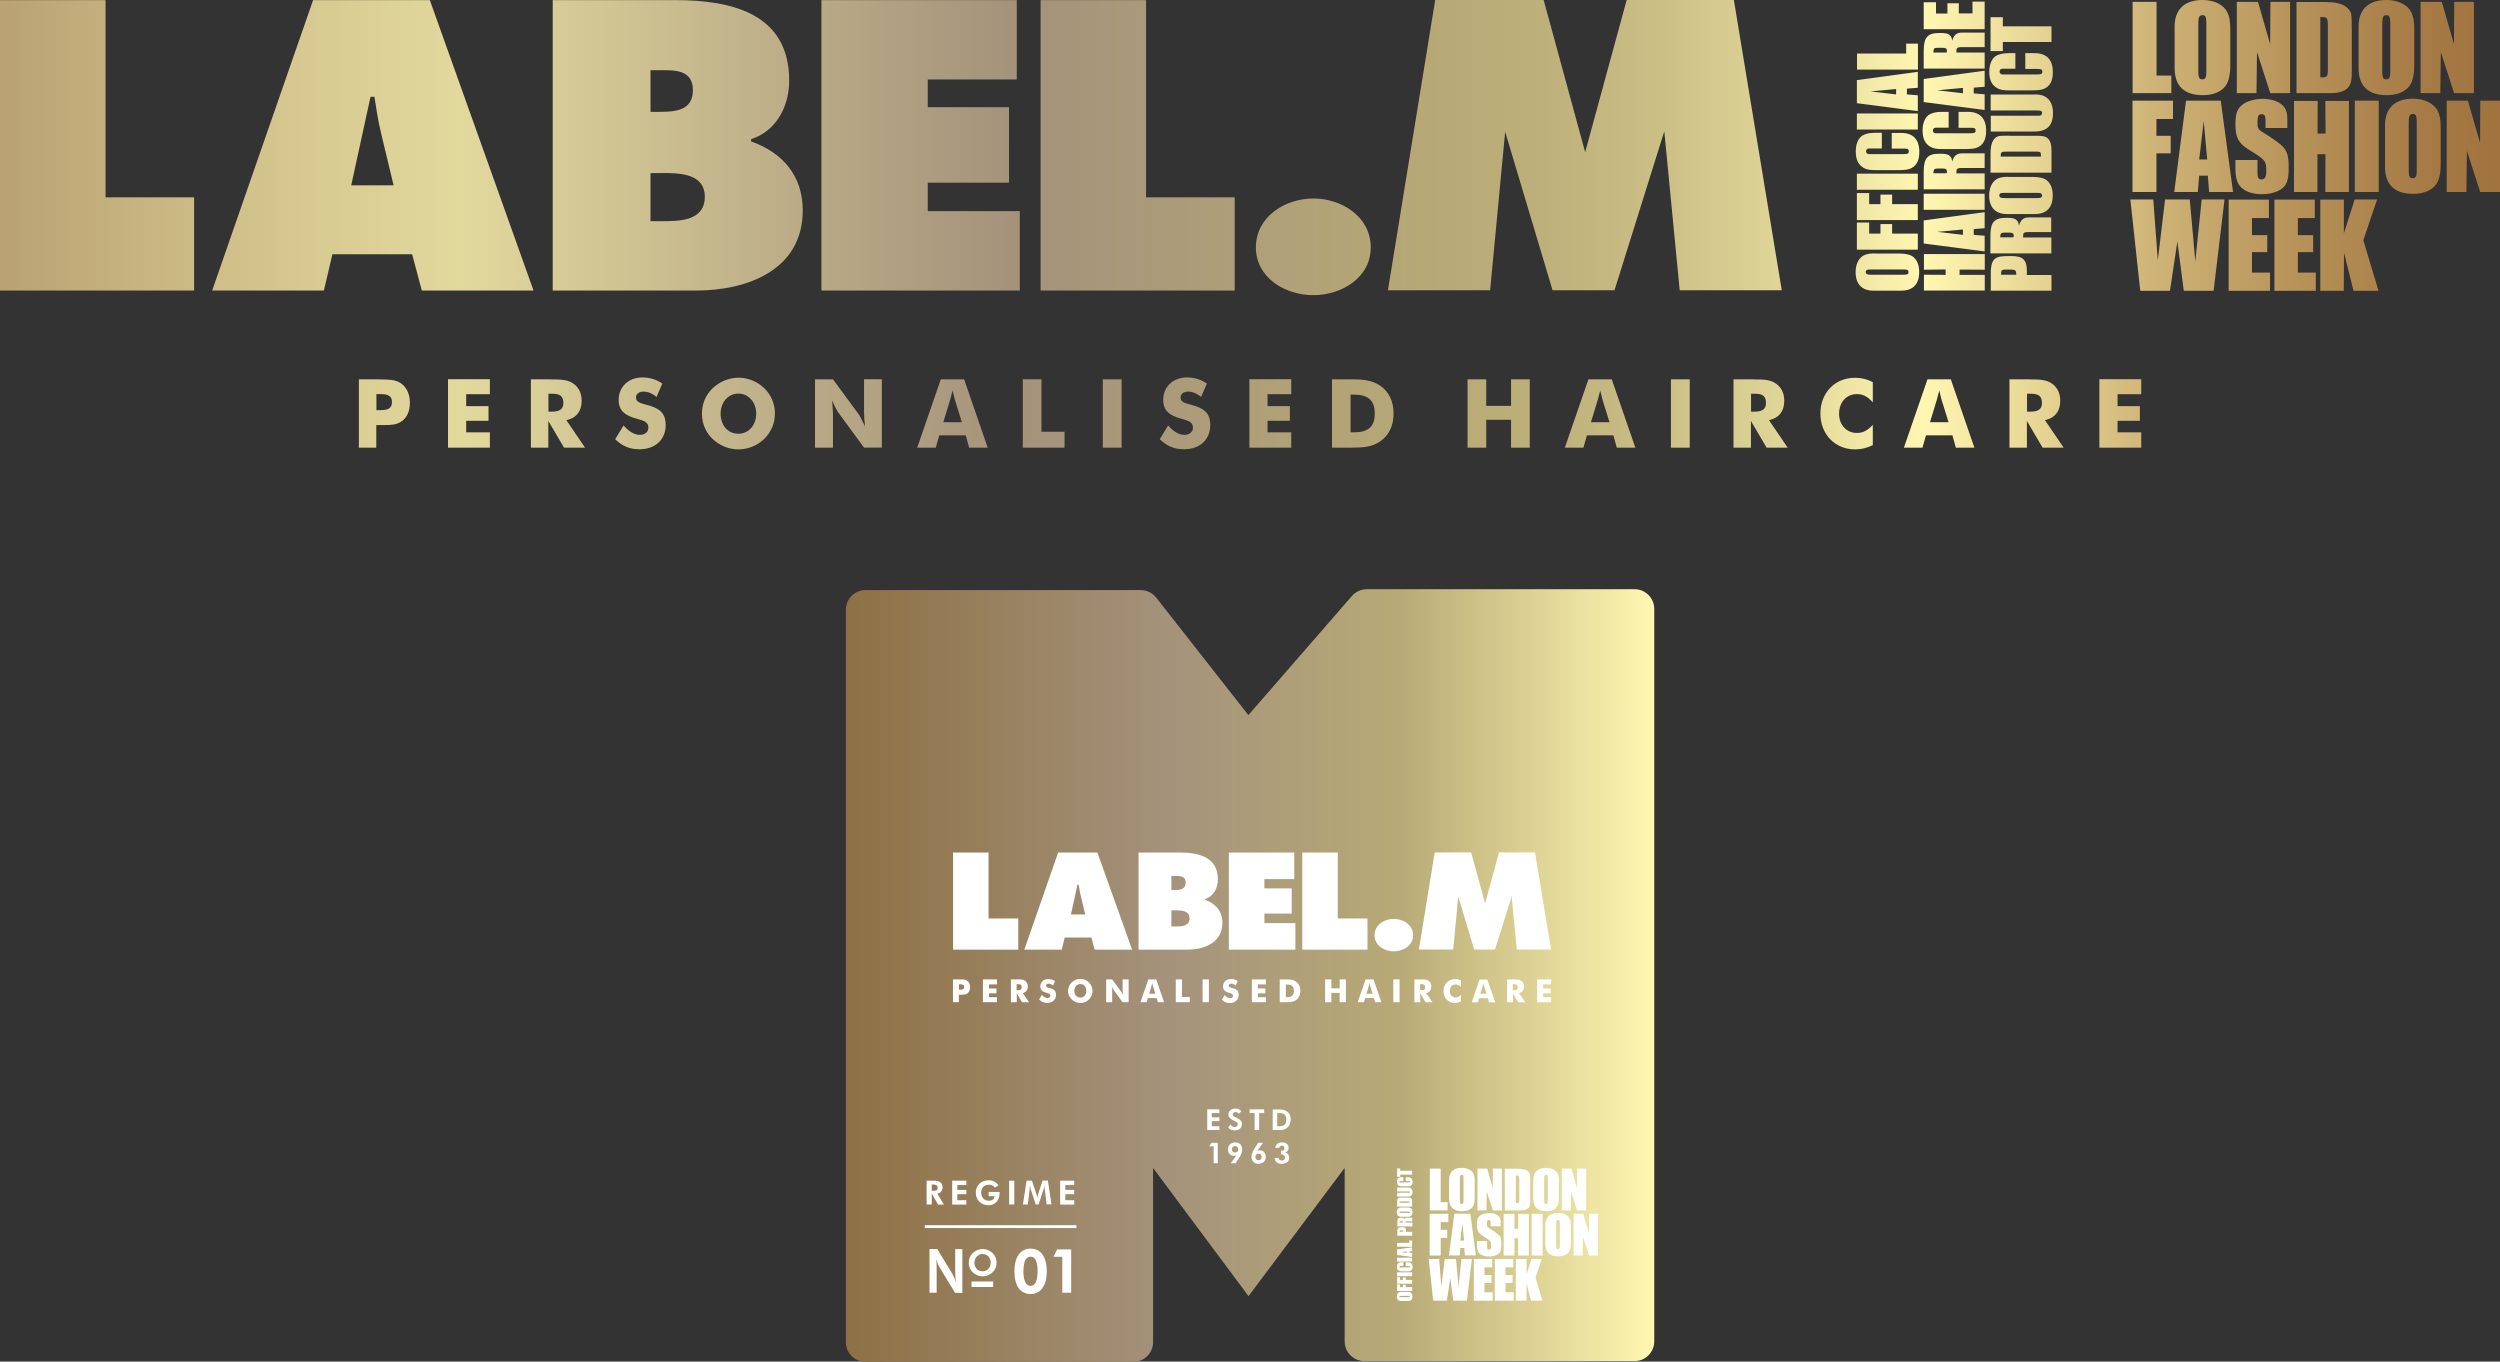 <?xml version="1.0" encoding="UTF-8"?> <svg xmlns="http://www.w3.org/2000/svg" xmlns:xlink="http://www.w3.org/1999/xlink" version="1.1" id="Layer_1" x="0" y="0" viewBox="0 0 1993.8 1085.9" style="enable-background:new 0 0 1993.8 1085.9" xml:space="preserve"><rect x="0" y="0" width="1993.8" height="1085.9" fill="#333333" stroke="none"/><style>.st1{fill:none}.st2{fill:#fff}</style><linearGradient id="SVGID_1_" gradientUnits="userSpaceOnUse" x1="674.64" y1="777.912" x2="1319.158" y2="777.912"><stop offset="0" style="stop-color:#8d7145"></stop><stop offset=".396" style="stop-color:#a4927b"></stop><stop offset=".687" style="stop-color:#b8aa76"></stop><stop offset="1" style="stop-color:#fff7b1"></stop></linearGradient><path d="M1090 469.9c-4.5 0-8.8 2-11.8 5.4l-82.6 95-73.5-93.7c-2.9-3.7-7.6-6-12.3-6H690.3c-8.6 0-15.7 7-15.7 15.7v584.1c0 8.6 7 15.7 15.7 15.7h213.6c8.6 0 15.7-7 15.7-15.7V931.5l71.9 96.5 4.2 5.7 4.2-5.6 72.5-96.7v138.4c0 8.6 7 15.7 15.7 15.7h215.5c8.6 0 15.7-7 15.7-15.7V485.6c0-8.6-7-15.7-15.7-15.7H1090z" style="fill:url(#SVGID_1_)"></path><path class="st1" d="M0 0h1993.8v1085.9H0z"></path><path class="st1" d="M0 0h1993.8v1085.9H0z"></path><path class="st1" d="M0 0h1993.8v1085.9H0z"></path><path class="st1" d="M0 0h1993.8v1085.9H0z"></path><path class="st1" d="M0 0h1993.8v1085.9H0z"></path><path class="st1" d="M0 0h1993.8v1085.9H0z"></path><path class="st1" d="M0 0h1993.8v1085.9H0z"></path><path class="st2" d="M1215.4 786.8c0-1.9-.7-3.4-2-4.5-1.6-1.2-3.5-1.2-6-1.2h-5.5v18.2h4.7v-7.1l4.2 7.1h5.6l-5-7.3c2.6-.6 4-2.4 4-5.2zm-8 2.9h-.9v-4.8h1c2.1 0 3 .6 3 2.5 0 1.7-1 2.3-3.1 2.3zM998.4 799.3h11.2v-4h-6.4v-3.1h6v-3.9h-6v-3.2h6.4v-4h-11.2zM1163 715l12.7 42.3h16.6l13.3-42.4 4.1 42.4h27.3l-12.8-77.5h-28.7l-11.1 40.7-11.1-40.7h-29.1l-12.6 77.5h27.4zM987.9 793.4c0-3.4-1.8-4.6-5-5.4-1.7-.4-2.9-.7-2.9-2 0-.9.8-1.5 2-1.5 1.1 0 2.4.5 3.5 1.5l1.6-3.6c-1.6-1.1-3.4-1.6-5.4-1.6-3.8 0-6.3 2.5-6.3 5.9 0 2.9 1.6 4.2 4.9 5.1 2.1.5 3.1 1 3.1 2.4 0 1.1-.9 1.9-2.3 1.9-1.5 0-2.9-.8-4.4-2.5l-2.2 3.7c2 1.9 3.9 2.7 6.5 2.7 4.2-.2 6.9-2.8 6.9-6.6zM915.8 781.1l-6.3 18.2h5l.9-3.3h7.1l.9 3.3h5l-6.3-18.2h-6.3zm.7 11.4 1.8-6c.1-.3.3-1.1.6-2.4.3 1.4.5 2.2.6 2.4l1.9 6h-4.9zM974.9 736c0-9.3-5.4-15.4-13.8-18.4v-.6c6.8-2.2 10.2-8.8 10.2-15.6 0-17.9-15.4-21.5-30.4-21.5H908v77.5h38.5c13.6 0 28.4-5.4 28.4-21.4zm-40.7-37.4h2c4.1 0 9.4-.4 9.4 5.4 0 5.3-4.6 5.8-8.8 5.8h-2.6v-11.2zm0 40.3V726h2.8c4.5 0 11.7-.1 11.7 6.4 0 6.4-6.7 6.5-11.3 6.5h-3.2zM843.9 679.9l-27 77.5h29.9l2.3-9.7h21.3l2.6 9.7h29.9l-27.7-77.5h-31.3zm10.2 49.4 5.2-23.7h1c.5 3.3 1 6.7 1.9 10l3.3 13.7h-11.4zM1225.9 799.3h11.2v-4h-6.4v-3.1h6v-3.9h-6v-3.2h6.4v-4h-11.2zM942.7 781.1h-5v18.2h11.2v-4.2h-6.2zM861.6 780.7c-2.6 0-5.1 1-6.9 2.8-1.9 1.8-2.9 4.2-2.9 6.8 0 2.9 1.3 5.5 3.6 7.4 1.8 1.4 4 2.2 6.2 2.2 2.6 0 5.1-1 6.9-2.8 1.8-1.8 2.8-4.2 2.8-6.8 0-2.6-1-4.9-2.8-6.8-1.8-1.8-4.3-2.8-6.9-2.8zm0 14.9c-2.9 0-4.8-2.4-4.8-5.4 0-3 2-5.4 4.8-5.4s4.8 2.4 4.8 5.4c0 3-1.9 5.4-4.8 5.4zM819.7 786.8c0-1.9-.7-3.4-2-4.5-1.6-1.2-3.5-1.2-6-1.2h-5.5v18.2h4.7v-7.1l4.2 7.1h5.6l-5-7.3c2.5-.6 4-2.4 4-5.2zm-8 2.9h-.9v-4.8h1c2.1 0 3 .6 3 2.5 0 1.7-1 2.3-3.1 2.3zM959.1 781.1h5v18.2h-5zM895.3 790.1c0 1 .1 2.2.3 3.6-.9-1.9-1.5-3-1.7-3.2l-6.9-9.4h-4.8v18.2h4.8v-9c0-1-.1-2.2-.3-3.6.9 1.9 1.5 3 1.7 3.2l6.9 9.4h4.8v-18.2h-4.8v9zM1179.5 796.1h7.1l.9 3.3h5l-6.3-18.2h-6.2l-6.3 18.2h5l.8-3.3zm2.9-9.6c.1-.3.3-1.1.6-2.4.3 1.4.5 2.2.6 2.4l1.9 6h-5l1.9-6zM1137.4 792c2.7-.6 4.1-2.4 4.1-5.2 0-1.9-.7-3.4-2-4.5-1.6-1.2-3.5-1.2-6-1.2h-5.5v18.2h4.7v-7.1l4.2 7.1h5.6l-5.1-7.3zm-3.9-2.3h-.9v-4.8h1c2.1 0 3 .6 3 2.5 0 1.7-1 2.3-3.1 2.3zM1033.1 736.2h-24.7v-7.6h21.8v-20.1h-21.8v-7.4h23.8v-21.2H980v77.5h53.1zM1111.6 732.8c-7.5 0-15.4 4.8-15.4 13.1 0 8.1 7.8 12.8 15.4 12.8 7.5 0 15.4-4.6 15.4-12.8 0-8.2-7.9-13.1-15.4-13.1zM764.7 793.3h2.1c1.7 0 3.1-.1 4.4-.8 1.6-1 2.5-2.8 2.5-5.2 0-2.4-.9-4.2-2.6-5.3-1.4-.9-3.2-.9-5.5-.9H760v18.2h4.7v-6zm0-8.3h1c2 0 3.2.4 3.2 2.1 0 1.8-1.1 2.2-3.2 2.2h-.9V785zM812.1 732.5h-23.7v-52.6h-28.3v77.5h52zM835.3 795.9c-1.5 0-2.9-.8-4.4-2.5l-2.2 3.7c2 1.9 3.9 2.7 6.5 2.7 4.3 0 7-2.6 7-6.4 0-3.4-1.8-4.6-5-5.4-1.7-.4-2.9-.7-2.9-2 0-.9.8-1.5 2-1.5 1.1 0 2.4.5 3.5 1.5l1.6-3.6c-1.6-1.1-3.4-1.6-5.4-1.6-3.8 0-6.3 2.5-6.3 5.9 0 2.9 1.6 4.2 4.9 5.1 2.1.5 3.1 1 3.1 2.4-.1.9-1 1.7-2.4 1.7zM1165.2 798.7v-5.4c-1.3 1.5-2.6 2.2-4.2 2.2-2.9 0-4.8-2.3-4.8-5.1 0-3.1 1.9-5.3 4.8-5.3 1.6 0 2.9.7 4.2 2.2v-5.4c-1.6-.8-3.1-1.1-4.7-1.1-5.4 0-9.3 4.1-9.3 9.6s3.9 9.6 9.3 9.6c1.6-.2 3.1-.6 4.7-1.3zM795.1 785.1v-4h-11.2v18.2h11.2v-4h-6.3v-3.1h5.9v-3.9h-5.9v-3.2zM1068.4 788.2h-6.6v-7.1h-5v18.2h5v-7.4h6.6v7.4h5v-18.2h-5zM1111.2 781.1h5v18.2h-5zM1033.5 782.8c-2.4-1.7-5.1-1.7-8.5-1.7H1020.6v18.2h5.1c3 0 5.6-.1 7.9-1.7 2.3-1.6 3.5-4.2 3.5-7.4-.1-3.2-1.3-5.8-3.6-7.4zm-7.2 12.5h-.8v-10.1h.8c3.8 0 5.6 1.4 5.6 5s-1.8 5.1-5.6 5.1zM1089.1 781.1l-6.3 18.2h5l.9-3.3h7.1l.9 3.3h5l-6.3-18.2h-6.3zm.7 11.4 1.8-6c.1-.3.3-1.1.6-2.4.3 1.4.5 2.2.6 2.4l1.9 6h-4.9zM1090.6 732.5h-23.7v-52.6h-28.3v77.5h52zM761.9 1015.6c0 1.7 0 3.9.4 6.9-.9-2.9-1.8-5-2.5-6.1l-12.3-20.3h-6.2v34.9h5.7v-19.9c0-1.7 0-4-.4-6.9.9 2.9 1.8 5 2.5 6.2l12.6 20.7h5.8v-34.9h-5.7v19.4zM783.7 996.1c-2.9 0-5.8 1.2-7.9 3.2-2.1 2.1-3.2 4.7-3.2 7.7 0 3.3 1.4 6.3 4 8.4 2 1.6 4.5 2.5 7.1 2.5 2.9 0 5.7-1.1 7.9-3.2 2.1-2 3.2-4.7 3.2-7.7s-1.1-5.6-3.2-7.7c-2.1-2-5-3.2-7.9-3.2zm0 4c3.7 0 6.4 3 6.4 6.9 0 1.9-.6 3.6-1.8 4.9-1.2 1.3-2.8 2-4.7 2-1.9 0-3.5-.7-4.7-2-1.1-1.2-1.8-3-1.8-4.9.1-3.9 2.9-6.9 6.6-6.9zM821.9 995.8c-8 0-12.9 6.6-12.9 18.1 0 11.6 4.8 18.1 12.9 18.1 8 0 12.9-6.6 12.9-18.1 0-11.7-4.8-18.1-12.9-18.1zm-.1 29.7c-3.6 0-5.6-4.1-5.6-11.6 0-7.6 2-11.7 5.7-11.7s5.6 4 5.6 11.6c0 7.7-1.9 11.7-5.7 11.7zM840.2 1002.3h7v28.7h7.1v-34.6h-11.2zM774.8 1022h17.3v4.4h-17.3zM737.5 977.1h121v2.3h-121zM743.1 951.8l5 8.9h4.7l-5.3-8.7c2.5-.3 4.2-2.3 4.2-5 0-3.6-2.3-5.4-6.9-5.4H739v19h4.1v-8.8zm0-7.1h.6c2.6 0 4.1.4 4.1 2.6s-1.5 2.4-4.1 2.4h-.6v-5zM770.7 957.2h-7.2v-4.8h7.2V949h-7.2v-3.9h7.2v-3.5h-11.3v19.1h11.3zM778.2 951.2c0 5.8 4.2 10 10.2 10 5.1 0 8.8-3.8 8.8-9.6v-1h-8.7v3.4h4.6v.2c0 2-1.8 3.4-4.5 3.4-3.6 0-6.1-2.6-6.1-6.4 0-3.9 2.5-6.4 6.2-6.4 2.2 0 3.6.9 4.8 2.4l2.8-2c-2-2.6-4.6-3.9-7.7-3.9-6.1-.1-10.4 4.1-10.4 9.9zM804.8 941.6h4.1v19h-4.1zM827.2 955.4c-.2-1.3-.4-2.2-.5-2.6l-3.7-11.2h-4.3l-2.9 19h3.9l1.4-11.5c.1-.9.2-1.9.2-3.3v-.6c.4 1.9.6 2.9.7 3.2l4 12.2h2.3l4-12.2c.2-.5.4-1.6.7-3.2v.7c0 1.1.1 2.1.3 3.1l1.4 11.5h3.9l-2.9-19h-4.2l-3.7 11.2c-.3.5-.4 1.4-.6 2.7zM856.7 945.1v-3.5h-11.2v19.1h11.2v-3.5h-7.1v-4.8h7.1V949h-7.1v-3.9zM1155.7 940.9v15.2c0 6.5 3.5 9.9 10.3 9.9 3.7 0 6.6-1.1 8.3-3.2 1.3-1.5 1.8-4.1 1.8-7.6v-13.5c0-2.6-.4-4.5-1.1-5.9-1.5-2.7-4.9-4.4-9.1-4.4-6.6-.1-10.2 3.3-10.2 9.5zm8.6-1c0-2.3.4-3 1.5-3s1.4.6 1.4 2.9v18c0 1.8-.4 2.5-1.4 2.5-1.2 0-1.5-.6-1.5-2.7v-17.7zM1163.2 1026.5l-2-22.5h-9l-2.7 22.1-1.7-22.1h-8.4l3.6 33.3h10.9l2.7-18 2.4 18h10.9l4-33.3h-8.4zM1122.9 1006.7h-1.8v3.1h2.5c.7 0 .9.1.9.5s-.2.5-1.1.5H1116.5c-.2-.1-.4-.3-.4-.5s.1-.4.3-.5c.1-.1.2-.1.6-.1h2.2v-3.1h-1.4c-1 0-1.9.2-2.5.6-.8.6-1.2 1.7-1.2 3.1 0 1.6.5 2.6 1.6 3.2.6.3 1.2.4 2.5.4h4.1c1.1 0 1.9-.1 2.3-.2 1.3-.4 2-1.5 2-3.3-.1-2.4-1.3-3.7-3.7-3.7zM1197.8 932h-7.2l-.1 15.4-4.4-15.4h-7.8v33.3h7.2l.2-15 4.9 15h7.2zM1187.5 1002.1c3.1 0 5.9-.8 7.6-2.2 1.6-1.3 2.3-3.4 2.3-7.6 0-4-.5-5.9-2.3-7.6-.9-.9-4-3.1-7.4-5.2-1.6-1-1.8-1.4-1.8-3.6s.4-2.9 1.5-2.9c1 0 1.4.6 1.4 2.1v2.9h8v-3.6c0-1.6-.4-2.8-1-3.8-1.4-2-4.5-3.2-8.1-3.2-3.4 0-6.2.9-7.9 2.6-1.4 1.4-1.9 3.1-1.9 6.5 0 4.9 1.1 6.9 4.7 9.2 6.5 4 6.6 4.1 6.6 8.2 0 1.8-.5 2.8-1.7 2.8s-1.5-.6-1.5-2.5v-4.5h-8.1v3.5c0 2.4.5 4.4 1.4 5.7 1.4 2 4.4 3.2 8.2 3.2zM1164.6 995.3h3.2l.5 5.9h8.8l-4.5-33.3h-12.7l-4.3 33.3h8.6l.4-5.9zm1.7-19.9 1.3 14h-3l1.7-14zM1122.9 938.9h-1.8v3.1h2.5c.7 0 .9.1.9.5s-.2.5-1.1.5H1116.5c-.2-.1-.4-.3-.4-.5s.1-.4.3-.5c.1-.1.2-.1.6-.1h2.2v-3.1h-1.4c-1 0-1.9.2-2.5.6-.8.6-1.2 1.7-1.2 3.1 0 1.6.5 2.6 1.6 3.2.6.3 1.2.4 2.5.4h4.1c1.1 0 1.9-.1 2.3-.2 1.3-.4 2-1.5 2-3.3-.1-2.4-1.3-3.7-3.7-3.7zM1221.5 968h8.8v33.3h-8.8zM1114.2 1029.6h12v-3.1h-5.1v-1.9h-2.3v1.9h-2.2v-2.2h-2.4zM1229.6 1004h-8.2l-3.9 12.3V1004h-8.6v33.3h8.5l.1-13.9 3.5 13.9h9.1l-5.5-18.5zM1183.9 1023.2h5.6v-6.3h-5.6v-6.2h6.2v-6.7h-14.7v33.3h15.1v-6.7h-6.6zM1222.8 940.9v15.2c0 6.5 3.5 9.9 10.3 9.9 3.7 0 6.6-1.1 8.3-3.2 1.3-1.5 1.9-4.1 1.9-7.6v-13.5c0-2.6-.4-4.5-1.1-5.9-1.5-2.7-4.9-4.4-9.1-4.4-6.6-.1-10.3 3.3-10.3 9.5zm11.6-1.2v18c0 1.8-.4 2.5-1.4 2.5-1.2 0-1.5-.6-1.5-2.7v-17.6c0-2.3.4-3 1.5-3 1.1-.1 1.4.6 1.4 2.8zM1265 965.3V932h-7.2l-.1 15.4-4.5-15.4h-7.7v33.3h7.2l.2-15 4.8 15zM1242.6 967.3c-6.5 0-10.2 3.4-10.2 9.6v15.2c0 6.5 3.5 9.9 10.3 9.9 3.7 0 6.6-1.1 8.3-3.2 1.3-1.5 1.9-4.1 1.9-7.6v-13.5c0-2.6-.4-4.5-1.1-5.9-1.6-2.9-5-4.5-9.2-4.5zm1.4 26.4c0 1.8-.4 2.5-1.4 2.5-1.2 0-1.5-.6-1.5-2.7v-17.6c0-2.3.4-3 1.5-3s1.4.6 1.4 2.9v17.9zM1200.7 1023.2h5.6v-6.3h-5.6v-6.2h6.2v-6.7h-14.8v33.3h15.1v-6.7h-6.5zM1140.3 932v33.3h14.2v-6.5h-5.5V932zM1200.2 965.3h12.3c2.8 0 4.7-.5 6-1.5 1.4-1 1.9-2.7 1.9-6V942c0-2.7-.1-4.8-.3-5.6-.3-1-1.1-2.1-2.3-2.9-1.5-.9-3.9-1.4-7.2-1.4h-10.5v33.2zm8.7-27.8c2.6 0 2.8.1 2.8 3.5v15.9c0 2.2-.3 2.6-2.2 2.6h-.6v-22zM1155.1 974.7V968h-14.9v33.3h8.8v-14.1h5.2v-6.4h-5.2v-6.1zM1210.7 1001.3h8.6v-33.2h-8.6l.1 11.9h-3l.1-11.9h-8.7v33.2h8.6v-13.8h2.9zM1267.3 968l-.1 15.4-4.5-15.4h-7.7v33.3h7.2l.2-15 4.9 15h7.2V968zM1114.2 962.3h12v-4.4c0-1-.2-1.7-.6-2.1-.4-.5-1-.7-2.2-.7h-5.7c-1 0-1.7 0-2 .1-.4.1-.8.4-1 .8-.3.5-.5 1.4-.5 2.6v3.7zm3.3-4.1h5.7c.8 0 .9.1.9.8v.2h-7.9c0-.9.1-1 1.3-1zM1117.4 970.4h5.5c2.3 0 3.6-1.3 3.6-3.7 0-1.3-.4-2.4-1.2-3-.6-.5-1.5-.7-2.7-.7h-4.9c-.9 0-1.6.1-2.1.4-1 .5-1.6 1.8-1.6 3.3 0 2.4 1.2 3.7 3.4 3.7zm-.4-4.1h6.5c.6 0 .9.1.9.5s-.2.5-1 .5h-6.3c-.8 0-1.1-.1-1.1-.5s.2-.5 1-.5zM1120.7 974.7c0-.5.2-.7.9-.7h4.7v-2.9H1122.1c-1.2-.1-1.8.4-2.1 1.6 0-.5-.1-.8-.4-1.1-.4-.4-.8-.5-2-.5-1.4 0-2.1.2-2.6.8-.4.5-.6 1.4-.6 2.7v3.5h12V975h-5.5V974.7zm-1.9.2v.1h-2.6c0-.8.2-1 .9-1h.9c.7 0 .9.1.9.6l-.1.3zM1126.2 997.9v-3.1l-12 1.6v4.5l12 1.5v-3.1l-2.1-.2V998l2.1-.1zm-4.3 1.3-5-.6 5-.5v1.1zM1123.6 951.2h-9.3v3.1h8.5c2.5 0 3.7-1.2 3.7-3.6 0-2.5-1.4-3.8-3.7-3.6h-8.5v3.1h9.1c.8 0 1 .1 1 .5 0 .3-.3.5-.8.5zM1114.2 931.9v6.6h2.5v-1.7h9.5v-3.1h-9.5v-1.8zM1114.2 1003h12v3.1h-12zM1114.2 1014.7h12v3.1h-12zM1122.6 1030.3h-4.9c-.9 0-1.6.1-2.1.4-1 .5-1.6 1.8-1.6 3.3 0 2.3 1.2 3.6 3.5 3.6h5.5c2.3 0 3.5-1.3 3.5-3.7 0-1.3-.4-2.4-1.2-3-.6-.4-1.5-.6-2.7-.6zm.8 4.2h-6.3c-.8 0-1.1-.1-1.1-.5s.2-.5 1-.5h6.5c.6 0 .9.1.9.5s-.2.5-1 .5zM1114.2 1023.8h12v-3.1h-5.1v-1.9h-2.3v1.9h-2.2v-2.2h-2.4zM1126.2 989.3h-2.3v1.9h-9.7v3.1h12zM1126.2 982.4h-4.8v-.7c0-2.3-.7-3-3.1-3-1.8 0-2.5.1-3 .5-.6.4-.9 1.3-.9 3v3.3h11.9v-3.1zm-6.9-.1h-3v-.1c0-.8.1-.9 1-.9h.9c.8 0 1 .2 1 .9v.1zM962.8 901.2h9.7v-3h-6.1v-4.1h6.1v-3h-6.1v-3.4h6.1v-3h-9.7zM984.5 898.8c-1.4 0-2.5-.7-3-2l-2 2.2c.9 1.6 2.7 2.5 5.2 2.5 3.7 0 5.8-2.1 5.8-5.1 0-2.1-1.3-3.6-4.1-4.9-1.8-.8-3.3-1.2-3.3-2.7 0-1.1.9-1.9 2.3-1.9 1.1 0 2 .5 2.5 1.4l2.1-2c-1.1-1.5-2.5-2.2-4.5-2.2-3.6 0-5.8 2-5.8 4.6 0 2.3 1.4 3.5 3.8 4.8 2.3 1.2 3.6 1.5 3.6 2.9.1 1.6-.9 2.4-2.6 2.4zM1000.6 901.2h3.6v-13.5h4v-3h-11.6v3h4zM1026.4 886.4c-1.8-1.4-4-1.6-6.9-1.6h-4.5v16.4h4.7c2.5 0 4.6-.1 6.5-1.5 2-1.4 3.1-3.7 3.1-6.7.2-2.9-.9-5.2-2.9-6.6zm-5.8 11.8h-2v-10.5h2c3.5 0 5.3 1.5 5.3 5.2-.1 3.8-1.8 5.3-5.3 5.3zM964.6 914.2h3.3v13.5h3.3v-16.3H966zM985.2 911.1c-3.6 0-5.9 2.3-5.9 5.6 0 3 2 5.1 4.8 5.1.7 0 1.4-.1 2.1-.5l-4.7 6.4h3.9l2.6-3.9c1.8-2.7 2.7-5.1 2.7-7.1.1-3.3-2.1-5.6-5.5-5.6zm-.1 8.1c-1.7 0-2.6-1-2.6-2.6 0-1.5 1-2.6 2.5-2.6s2.5 1 2.5 2.6c.1 1.5-.9 2.6-2.4 2.6zM1004.7 917.4c-.7 0-1.4.1-2.1.5l4.7-6.5h-3.9l-2.6 4c-1.8 2.8-2.7 5.1-2.7 7.1 0 3.4 2.1 5.7 5.5 5.7 3.6 0 5.9-2.3 5.9-5.6 0-3.1-2-5.2-4.8-5.2zm-1 7.9c-1.5 0-2.5-1-2.5-2.6 0-1.5 1-2.6 2.4-2.6 1.7 0 2.6 1 2.6 2.6 0 1.5-1 2.6-2.5 2.6zM1024.9 919.1c1.7-.3 2.8-1.7 2.8-3.6 0-2.7-2-4.4-5.2-4.4-3.4 0-5.2 1.6-5.4 4.3h3.1c.1-1.1.9-1.7 2.2-1.7 1.2 0 2 .8 2 2 0 1.4-.8 2.1-2.4 2.1h-.4v2.9h.4c1.8 0 2.8.8 2.8 2.4 0 1.5-.9 2.4-2.6 2.4-1.5 0-2.4-.9-2.4-2h-3.2v.1c0 2.7 2.2 4.6 5.6 4.6 3.7 0 6-1.9 6-4.9-.1-2.2-1.3-3.8-3.3-4.2z"></path><path class="st1" d="M0 0h1993.8v1085.9H0z"></path><g><defs><path id="SVGID_00000181774628863503866000000015445884180597515650_" d="M300.1 314.3h3c6 0 9.5 1.1 9.5 6.3 0 5.3-3.3 6.5-9.6 6.5h-2.8v-12.8zm1.6-11.8h-15.5V357h13.9v-18H306.4c5.1 0 9.3-.2 13-2.4 4.9-2.9 7.5-8.3 7.5-15.5 0-7-2.8-12.6-7.6-15.7-4.3-2.7-9.7-2.8-16.5-2.8h-1.1zm55.6 0V357h33.4v-12.2h-18.9v-9.2h17.8v-11.7h-17.8v-9.5h18.9v-12h-33.4zm80 11.5h3c6.2 0 9 1.8 9 7.5 0 4.8-3 6.8-9.2 6.8h-2.7V314zm1.6-11.5h-15.5V357h13.9v-21.3l12.5 21.3h16.8l-14.9-21.9c7.9-1.7 12.2-7.1 12.2-15.5 0-5.6-2.1-10.3-6.1-13.3-4.6-3.6-10.4-3.7-18-3.7h-.9zm250.2 0v26.9c0 2.9.3 6.5.8 10.7-2.7-5.7-4.4-8.9-5-9.6l-20.6-28H650V357h14.3v-26.9c0-2.9-.3-6.5-.8-10.7 2.7 5.7 4.4 8.8 5 9.5l20.6 28.1h14.2v-54.5h-14.2zm68.7 16.2c.2-.8.9-3.3 1.9-7.3 1 4 1.6 6.5 1.8 7.3l5.6 18h-14.8l5.5-18zm-7.5-16.2L731.5 357h14.8l2.8-9.8h21.1l2.7 9.8h14.8l-18.8-54.5h-18.6zm65.4 0V357H849v-12.7h-18.4v-41.8h-14.9zm63.8 54.5h15v-54.5h-15V357zm116.9-54.5V357h33.4v-12.2h-18.9v-9.2h17.8v-11.7h-17.8v-9.5h18.9v-12h-33.4zm80.7 12.2h2.5c11.2 0 16.8 4.3 16.8 15.1 0 10.7-5.4 15-16.8 15h-2.5v-30.1zm-3.4-12.2h-11.4V357h15.2c9.1 0 16.6-.3 23.4-5.1 6.9-4.9 10.5-12.4 10.5-22.1 0-9.8-3.7-17.3-10.5-22.1-7.2-5-15.3-5.2-25.4-5.2h-1.8zm131.4 0v21.2h-19.8v-21.2h-14.9V357h14.9v-22.2h19.8V357h14.9v-54.5h-14.9zm69.2 16.2c.2-.8.9-3.3 1.9-7.3 1 4 1.6 6.5 1.8 7.3l5.6 18h-14.8l5.5-18zm-7.5-16.2L1248 357h14.8l2.8-9.8h21.1l2.7 9.8h14.8l-18.8-54.5h-18.6zm65.8 54.5h15v-54.5h-15V357zm63.8-43h3c6.2 0 9 1.8 9 7.5 0 4.8-3 6.8-9.2 6.8h-2.7V314zm1.6-11.5h-15.5V357h13.9v-21.3l12.5 21.3h16.8l-14.9-21.9c7.9-1.7 12.2-7.1 12.2-15.5 0-5.6-2.1-10.3-6.1-13.3-4.6-3.6-10.4-3.7-18-3.7h-.9zm146.7 16.2c.2-.8.9-3.3 1.9-7.3 1 4 1.6 6.5 1.8 7.3l5.6 18h-14.8l5.5-18zm-7.5-16.2-18.8 54.5h14.8l2.8-9.8h21.1l2.7 9.8h14.8l-18.8-54.5h-18.6zm79.3 11.5h3c6.2 0 9 1.8 9 7.5 0 4.8-3 6.8-9.2 6.8h-2.7V314zm1.6-11.5h-15.5V357h13.9v-21.3L1629 357h16.8l-14.9-21.9c7.9-1.7 12.2-7.1 12.2-15.5 0-5.6-2.1-10.3-6.1-13.3-4.6-3.6-10.4-3.7-18-3.7h-.9zm56.2 0V357h33.4v-12.2h-18.9v-9.2h17.8v-11.7h-17.8v-9.5h18.9v-12h-33.4zM574.7 329.9c0-8.9 5.9-16 14.2-16 8.3 0 14.2 7.2 14.2 16 0 8.9-5.8 16-14.2 16-8.7 0-14.2-7-14.2-16m-6.4-20.2c-5.6 5.4-8.5 12.4-8.5 20.2 0 8.8 3.7 16.5 10.6 22 5.3 4.2 11.9 6.5 18.5 6.5 7.6 0 15.1-3 20.6-8.4 5.5-5.3 8.5-12.4 8.5-20.2 0-7.7-2.9-14.8-8.5-20.2-5.5-5.3-13-8.4-20.6-8.4-7.6.1-15.1 3.2-20.6 8.5m-74.9 9.2c0 8.5 4.8 12.5 14.6 15.1 6.2 1.6 9.1 2.9 9.1 7.2 0 3.2-2.7 5.6-6.8 5.6-4.3 0-8.6-2.5-13-7.5l-6.7 11c5.9 5.6 11.7 8 19.4 8 12.8 0 20.9-7.9 20.9-19.2 0-10.1-5.3-13.6-15-16.2-4.9-1.3-8.7-2.1-8.7-6 0-2.6 2.4-4.6 6-4.6 3.4 0 7 1.4 10.4 4.3l4.6-10.7c-4.7-3.3-10.1-4.9-16.1-4.9-11.3.2-18.7 7.8-18.7 17.9m434.3 0c0 8.5 4.8 12.5 14.6 15.1 6.2 1.6 9.1 2.9 9.1 7.2 0 3.2-2.7 5.6-6.8 5.6-4.3 0-8.6-2.5-13-7.5l-6.7 11c5.9 5.6 11.7 8 19.4 8 12.8 0 20.9-7.9 20.9-19.2 0-10.1-5.3-13.6-15-16.2-4.9-1.3-8.7-2.1-8.7-6 0-2.6 2.4-4.6 6-4.6 3.4 0 7 1.4 10.4 4.3l4.6-10.7c-4.7-3.3-10.1-4.9-16.1-4.9-11.3.2-18.7 7.8-18.7 17.9m524.1 10.9c0 16.5 11.6 28.6 27.7 28.6 4.9 0 9.4-1.1 14.1-3.4v-16.2c-4 4.4-7.8 6.5-12.6 6.5-8.7 0-14.3-6.8-14.3-15.2 0-9.2 5.7-15.8 14.3-15.8 4.8 0 8.6 2.1 12.6 6.6v-16.2c-4.7-2.3-9.2-3.4-14.1-3.4-16.1-.1-27.7 12-27.7 28.5m144.1-111.2c0-3.3.5-3.6 4.2-3.6h3.7c3.4 0 4.2.7 4.2 3.6v.5h-12.1v-.5zm-4.5-12.5c-2.6 1.8-3.7 5.3-3.7 12.1v13.6h48.4v-12.5h-19.7c.1-1.2.1-2.3.1-2.8 0-9.4-3-12.3-12.8-12.3-7.5 0-10.1.4-12.3 1.9m-57-3.5v12.5l17.3-.2v4.3l-17.3-.1v12.6h48.5v-12.5h-20.1V215l20.1.1v-12.5h-48.5zm-46.4 14.3c0-1.6.9-2 4.2-2h26.3c2.6 0 3.6.6 3.6 2 0 1.7-.9 2.2-4 2.2h-25.7c-3.4 0-4.4-.5-4.4-2.2m7-14.8c-3.8 0-6.6.5-8.7 1.6-4 2.2-6.4 7.1-6.4 13.3 0 9.5 5 14.8 14.1 14.8h22.2c9.5 0 14.4-5.1 14.4-14.9 0-5.4-1.7-9.6-4.7-12-2.3-1.8-6-2.7-11.1-2.7H1495zm-14.1-24.6v21.6h48.6v-12.8H1509v-7.6h-9.3v7.6h-9v-8.8h-9.8zm117.8 8h3.7c2.7 0 3.6.6 3.6 2.3l-.1 1v.5h-10.7c.1-3.2.7-3.8 3.5-3.8m11.4-5.4c-.1-2-.6-3.3-1.6-4.3-1.5-1.6-3.4-2.1-8.1-2.1-5.6 0-8.5 1-10.5 3.4-1.7 2-2.5 5.6-2.5 10.9v14.1h48.6v-12.7h-22.5c-.1-.1-.1-.2-.1-.3l.1-.3v-.9c-.1-2 .9-2.8 3.5-2.8h18.9v-11.7h-18.1c-4 0-6.4 2.1-7.7 6.7m-65 4.8 20.4-1.9v4.3l-20.4-2.4zm-10.9-9.1v18.4l48.6 6.3V188l-8.7-.7v-4.6l8.7-.7v-12.8l-48.6 6.6zm221.7-16.7-5.1 49.2-4.4-49.2h-19.7l-5.8 48.5-3.6-48.5H1699l7.9 72.8h23.7l5.9-39.3 5.1 39.3h23.8l8.7-72.8h-18.2zm21.5 0v72.8h33v-14.5H1796v-16.3h12.2v-13.6H1796v-13.6h13.5v-14.7h-32.1zm36.5 0v72.8h33v-14.5h-14.3v-16.3h12.2v-13.6h-12.2v-13.6h13.5v-14.7h-32.2zm64 0-8.6 27v-26.9h-18.8v72.7h18.7l.2-30.4 7.6 30.4h19.9l-12.1-40.3 11-32.5h-17.9zm-876.3 38.2c0 24.3 23.4 38.1 45.8 38.1s45.8-13.8 45.8-38.1c0-24.6-23.3-39-45.8-39-22.4 0-45.8 14.5-45.8 39m532.6-30h48.6v-12.8h-48.6v12.8zm-53.3-13.4v21.6h48.6v-12.7H1509v-7.6h-9.3v7.6h-9V154h-9.8zm113.6 1.9c0-1.6.9-2 4.2-2h26.3c2.6 0 3.6.6 3.6 2 0 1.7-.9 2.2-4 2.2H1599c-3.4 0-4.5-.5-4.5-2.2m7-14.8c-3.8 0-6.6.5-8.7 1.6-4 2.2-6.4 7.1-6.4 13.3 0 9.5 5 14.8 14.1 14.8h22.2c9.5 0 14.4-5.1 14.4-14.9 0-5.4-1.7-9.6-4.7-12-2.3-1.8-6-2.7-11.1-2.7h-19.8zm-120.6 10.3h48.6v-12.8h-48.6v12.8zm64.5-16.9h3.7c2.7 0 3.6.6 3.6 2.3l-.1 1v.5h-10.7c.1-3.2.7-3.8 3.5-3.8m11.5-5.4c-.1-2-.6-3.3-1.6-4.3-1.5-1.6-3.4-2.1-8.1-2.1-5.6 0-8.5.9-10.5 3.4-1.7 2-2.5 5.6-2.5 10.9V151h48.6v-12.7h-22.5c-.1-.1-.1-.2-.1-.3l.1-.3v-.9c-.1-2 .9-2.8 3.5-2.8h19v-11.7h-18.1c-4.2 0-6.6 2.1-7.8 6.7m43.8-8.1h23.2c3.3 0 3.9.4 3.8 3.2v.8h-32.1c0-3.7.2-4 5.1-4m1.3-12.7c-4 0-7 .1-8.2.4-1.5.4-3.1 1.6-4.2 3.4-1.4 2.2-2.1 5.6-2.1 10.4v15.3h48.6v-17.9c0-4-.7-6.9-2.3-8.7-1.5-2-4-2.8-8.7-2.8H1602zm-93.3-2.4v12.7h10.1c2.7 0 3.5.5 3.5 2.2 0 1.8-.8 2.2-4.5 2.2h-25.6c-1.8 0-2.2 0-2.5-.1-.9-.3-1.5-1.2-1.5-2.1 0-.8.4-1.6 1.1-2 .4-.2.9-.3 2.5-.3h9v-12.5h-5.8c-4.2 0-7.7.9-10 2.4-3.2 2.3-5 6.8-5 12.5 0 6.4 2 10.6 6.3 13.1 2.4 1.4 5 1.8 10.1 1.8h16.8c4.4 0 7.6-.3 9.5-.9 5.4-1.8 8-6.3 8-13.6 0-10.1-5-15.2-14.6-15.2h-7.4zm-27.8-2.5h48.6V90.5h-48.6v12.8zm81.1-14.1v12.7h10.1c2.7 0 3.5.5 3.5 2.2 0 1.8-.8 2.2-4.5 2.2h-25.6c-1.8 0-2.2 0-2.5-.1-.9-.3-1.5-1.2-1.5-2.1 0-.8.4-1.6 1.1-2 .4-.2.9-.3 2.5-.3h9V89.2h-5.8c-4.2 0-7.7.9-10 2.4-3.2 2.3-5 6.8-5 12.5 0 6.4 2 10.6 6.3 13 2.4 1.4 5 1.8 10.1 1.8h16.8c4.4 0 7.6-.3 9.5-.9 5.4-1.8 8-6.3 8-13.6 0-10.1-5-15.2-14.6-15.2h-7.4zm292.5-8.7.2 26h-6.4l.1-26h-18.9v72.6h18.7V123h6.4l-.1 30.1h18.8V80.5h-18.8zm-153.8-.2v72.8h19.1v-30.8h11.4v-14h-11.4V94.9h13.2V80.3h-32.3zm56.8 16.3 2.8 30.6h-6.4l3.6-30.6zm-14.1-16.3-9.4 72.8h18.8l1.1-13h6.9l1 13h19.1l-9.8-72.8h-27.7zm134.6 72.8h19.1V80.3H1878v72.8zm100.1-72.8-.2 33.7-9.7-33.7h-16.9v72.8h15.7l.4-32.8 10.6 32.8h15.8V80.3h-15.7zM1787 84.7c-3.1 3.1-4.2 6.9-4.2 14.2 0 10.7 2.3 15.2 10.3 20.2 14.2 8.8 14.3 9.1 14.3 17.9 0 4-1.2 6.1-3.7 6.1s-3.3-1.4-3.3-5.6v-9.9h-17.6v7.6c0 5.2 1 9.6 3 12.4 3.2 4.6 9.7 7.3 18 7.3 6.7 0 12.8-1.7 16.6-4.9 3.6-2.8 4.9-7.4 4.9-16.6 0-8.7-1.2-12.9-4.9-16.7-2-2.1-8.6-6.9-16.1-11.4-3.5-2.2-3.9-3.2-3.9-7.9 0-4.9.8-6.3 3.3-6.3 2.2 0 3.1 1.3 3.1 4.6v6.4h17.4v-8c0-3.5-.8-6.1-2.2-8.3-3.1-4.4-9.7-7-17.7-7-7.4.2-13.6 2.3-17.3 5.9m134 51.4V97.6c0-5.1.8-6.7 3.3-6.7 2.4 0 3.1 1.4 3.1 6.3v39.4c0 3.9-.9 5.5-3.1 5.5-2.6 0-3.3-1.4-3.3-6m-18.9-36.3V133c0 14.2 7.6 21.6 22.4 21.6 8.1 0 14.4-2.5 18-7.1 2.7-3.4 4-9 4-16.6v-29.6c0-5.7-.8-9.9-2.4-13-3.3-6-10.7-9.6-19.9-9.6-14.2.1-22.1 7.6-22.1 21.1m-279.9-24.4h-34.6v12.7h36.9c3.1 0 4.1.4 4.1 1.9 0 1.6-1.1 2.5-3.1 2.3h-37.8v12.6h34.7c10.1 0 14.9-4.7 14.9-14.7 0-9.4-4.9-14.8-13.4-14.8-.6-.1-1.1-.1-1.7 0m-130.4-2.5 20.4-1.9v4.3l-20.4-2.4zm-10.9-9v18.4l48.6 6.3V76l-8.7-.7v-4.6l8.7-.7V57.3l-48.6 6.6zm64.2 8.1 20.4-1.9v4.3l-20.4-2.4zm-10.9-9v18.4l48.6 6.3V75.2l-8.7-.7v-4.6l8.7-.7V56.4l-48.6 6.6zm81-20.6V55h10.1c2.7 0 3.5.5 3.5 2.2 0 1.8-.8 2.2-4.5 2.2h-25.6c-1.8 0-2.2 0-2.5-.2-.9-.3-1.5-1.2-1.5-2.1 0-.8.4-1.6 1.1-2 .4-.2 1-.3 2.5-.3h9V42.4h-5.8c-4.2 0-7.7.9-10 2.4-3.2 2.3-5 6.8-5 12.5 0 6.4 2 10.6 6.3 13 2.4 1.4 5 1.8 10.1 1.8h16.8c4.4 0 7.6-.3 9.5-.9 5.4-1.8 8-6.3 8-13.6 0-10.1-5-15.2-14.6-15.2h-7.4zm-95-7.6v7.9H1481v12.8h48.6V34.8h-9.4zm25.2 3.3h3.7c2.7 0 3.6.6 3.6 2.3l-.1 1v.5h-10.7c.1-3.3.7-3.8 3.5-3.8m11.5-5.4c-.1-2-.6-3.3-1.6-4.3-1.5-1.6-3.4-2.1-8.1-2.1-5.6 0-8.5.9-10.5 3.4-1.7 2-2.5 5.6-2.5 10.9v14.1h48.6V41.9h-22.5c-.1-.2-.1-.2-.1-.3l.1-.3v-.9c-.1-2 .9-2.8 3.5-2.8h19V26h-18.1c-4.2-.1-6.6 2-7.8 6.7m30.6-19v27h9.8v-7.2h38.8V21h-38.8v-7.3h-9.8zm113.3-12.2v72.8h30.9v-14h-11.8V1.5h-19.1zm109.9 0-.2 33.7-9.7-33.7h-16.9v72.8h15.7l.4-32.8 10.6 32.8h15.8V1.5h-15.7zm39.8 12.1c5.7 0 6 .3 6 7.6V56c0 4.9-.7 5.8-4.8 5.7h-1.2V13.6zm-19-12.1v72.8h26.9c6 0 10.3-1.1 13.1-3.4 2.9-2.3 4.1-6 4.1-13.1V23.3c0-6-.2-10.5-.5-12.2-.5-2.3-2.4-4.6-5-6.3-3.3-2.1-8.4-3.2-15.6-3.2h-23zm125.8 0-.2 33.7-9.7-33.7h-16.9v72.8h15.7l.4-32.8 10.6 32.8h15.8V1.5h-15.7zm-384.2-.3v9.5h-10.9V2.6h-9.1v8.2h-9.1v-9h-9.8v21.5h48.6v-22h-9.7zM0 .1v231.6h154.8v-74.3H84.2V.1H0zm295.5 77.1h3.1c1.5 9.8 3.1 20 5.5 29.8l9.8 40.8h-33.8l15.4-70.6zM249.7.1l-80.5 231.6h89.1l6.8-28.9h63.6l7.7 28.9h89.1L342.8.1h-93.1zM518.8 138h8.3c13.5 0 35-.3 35 19 0 19.1-20 19.4-33.8 19.4h-9.5V138zm0-82h5.8c12.3 0 28-1.2 28 16 0 16-13.8 17.2-26.1 17.2h-7.7V56zM440.8.1v231.6h114.6c40.5 0 84.8-16.3 84.8-63.9 0-27.7-16-46.1-41.2-55V111c20.3-6.5 30.4-26.4 30.4-46.7 0-53.5-45.8-64.2-90.6-64.2h-98zm214.3 0v231.6h158.2v-63.3h-73.4v-22.7h64.8V85.5h-64.8V63.4h71V.1H655.1zm174.8 0v231.6h154.8v-74.3H914V.1h-84.1zm467.4-.1-33.1 121.4L1231.1 0h-86.5l-37.7 231.5h81.5l12-126.4 37.8 126.4h49.4l39.7-126.8 12.3 126.8h81.4L1382.8 0h-85.5zm455.9 57.3V18.8c0-5.1.8-6.7 3.3-6.7 2.4 0 3.1 1.4 3.1 6.3v39.4c0 3.9-.9 5.5-3.1 5.5-2.5 0-3.3-1.4-3.3-6m3.3-57.3c-14.2 0-22.2 7.5-22.2 21.1v33.2c0 14.2 7.6 21.6 22.4 21.6 8.1 0 14.4-2.5 18-7.1 2.7-3.4 4-9 4-16.6V22.6c0-5.7-.8-9.9-2.4-13-3.2-6-10.6-9.6-19.8-9.6zm143.4 57.3V18.8c0-5.1.8-6.7 3.3-6.7 2.4 0 3.1 1.4 3.1 6.3v39.4c0 3.9-.9 5.5-3.1 5.5-2.6 0-3.3-1.4-3.3-6m3.3-57.3C1889 0 1881 7.5 1881 21.1v33.2c0 14.2 7.6 21.6 22.4 21.6 8.1 0 14.4-2.5 18-7.1 2.7-3.4 4-9 4-16.6V22.6c0-5.7-.8-9.9-2.4-13-3.2-6-10.7-9.6-19.8-9.6z"></path></defs><clipPath id="SVGID_00000038395719086639064250000007711500868557495737_"><use xlink:href="#SVGID_00000181774628863503866000000015445884180597515650_" style="overflow:visible"></use></clipPath><linearGradient id="SVGID_00000050652132238943614970000008218364547766501798_" gradientUnits="userSpaceOnUse" x1=".998" y1="2004.591" x2="5.327" y2="2004.591" gradientTransform="matrix(460.553 0 0 -460.553 -459.553 923398.625)"><stop offset="0" style="stop-color:#b9a171"></stop><stop offset=".12" style="stop-color:#d6c890"></stop><stop offset=".186" style="stop-color:#e2d99d"></stop><stop offset=".318" style="stop-color:#bbac87"></stop><stop offset=".407" style="stop-color:#a4927b"></stop><stop offset=".579" style="stop-color:#b8aa76"></stop><stop offset=".617" style="stop-color:#bdb07a"></stop><stop offset=".666" style="stop-color:#ccc087"></stop><stop offset=".721" style="stop-color:#e4da9b"></stop><stop offset=".769" style="stop-color:#fff7b1"></stop><stop offset=".788" style="stop-color:#f4e8a4"></stop><stop offset=".858" style="stop-color:#d0b578"></stop><stop offset=".919" style="stop-color:#b69158"></stop><stop offset=".969" style="stop-color:#a67a45"></stop><stop offset="1" style="stop-color:#a0723e"></stop></linearGradient><path style="clip-path:url(#SVGID_00000038395719086639064250000007711500868557495737_);fill:url(#SVGID_00000050652132238943614970000008218364547766501798_)" d="M0 0h1993.8v358.5H0z"></path></g></svg> 